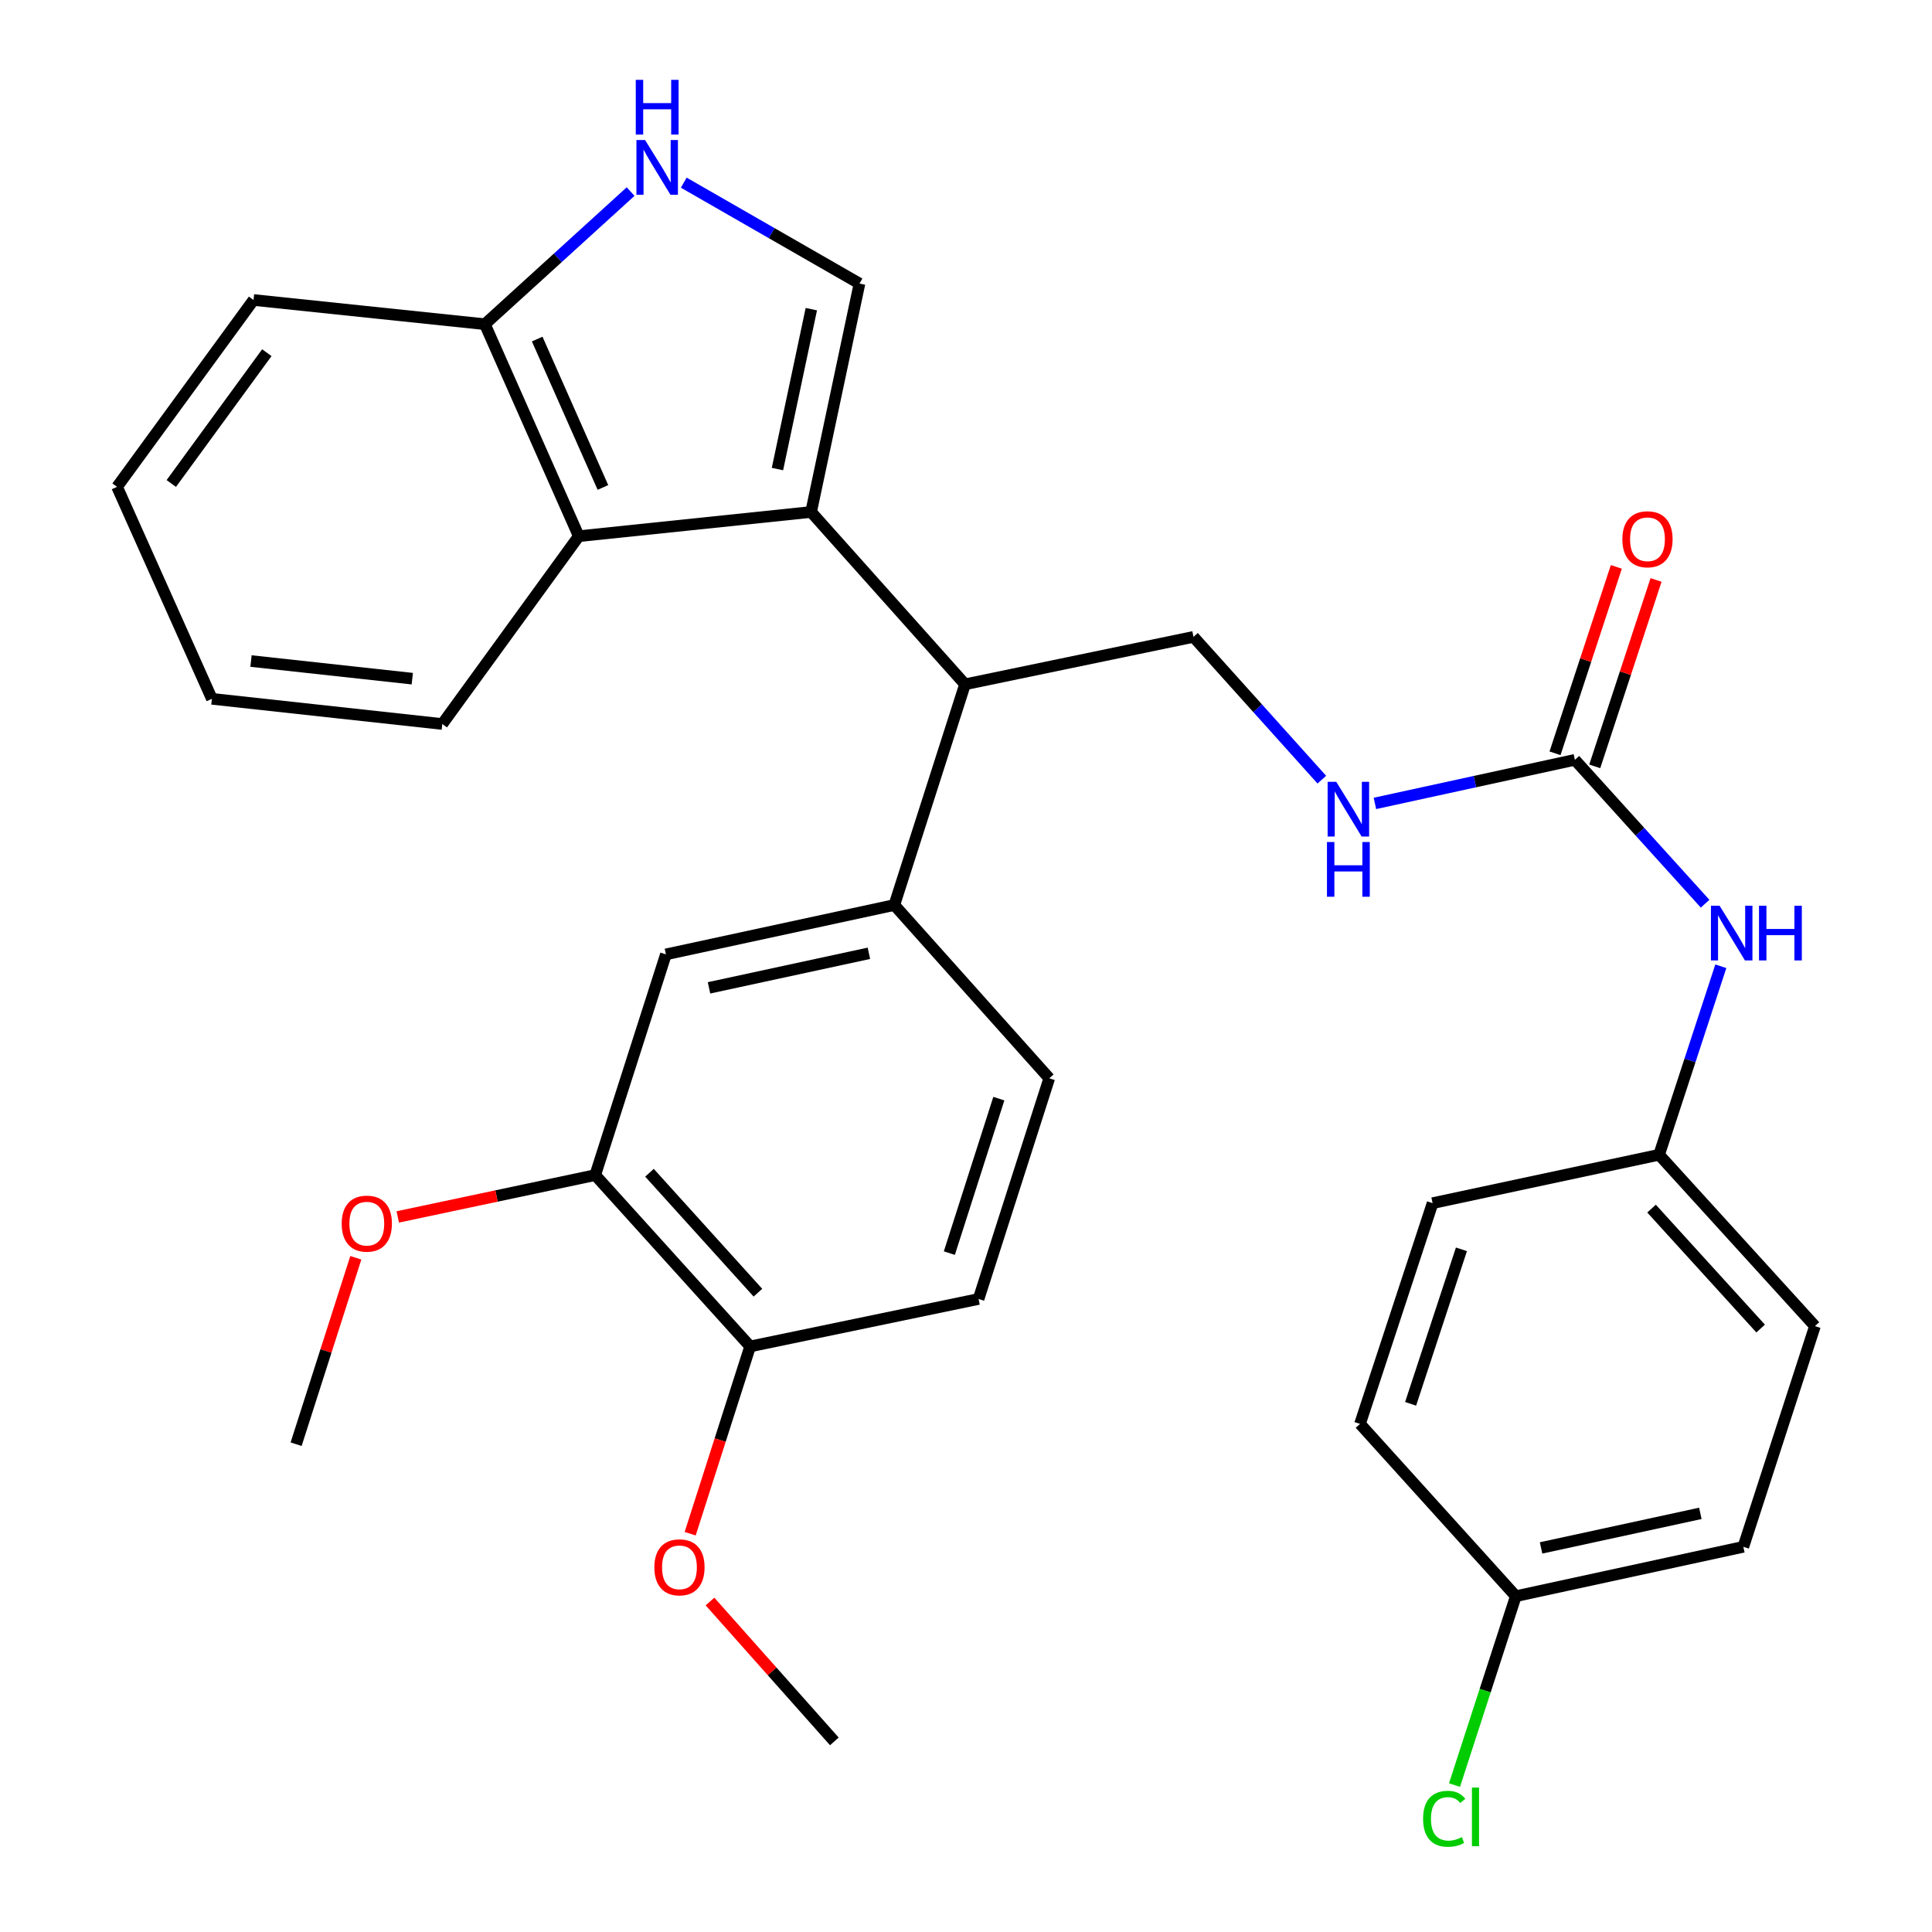 <?xml version='1.0' encoding='iso-8859-1'?>
<svg version='1.1' baseProfile='full'
              xmlns='http://www.w3.org/2000/svg'
                      xmlns:rdkit='http://www.rdkit.org/xml'
                      xmlns:xlink='http://www.w3.org/1999/xlink'
                  xml:space='preserve'
width='1000px' height='1000px' viewBox='0 0 1000 1000'>
<!-- END OF HEADER -->
<rect style='opacity:1.0;fill:#FFFFFF;stroke:none' width='1000' height='1000' x='0' y='0'> </rect>
<path class='bond-0' d='M 419.825,265.004 L 444.871,146.774' style='fill:none;fill-rule:evenodd;stroke:#000000;stroke-width:6px;stroke-linecap:butt;stroke-linejoin:miter;stroke-opacity:1' />
<path class='bond-0' d='M 402.409,242.784 L 419.941,160.023' style='fill:none;fill-rule:evenodd;stroke:#000000;stroke-width:6px;stroke-linecap:butt;stroke-linejoin:miter;stroke-opacity:1' />
<path class='bond-2' d='M 419.825,265.004 L 499.495,354.197' style='fill:none;fill-rule:evenodd;stroke:#000000;stroke-width:6px;stroke-linecap:butt;stroke-linejoin:miter;stroke-opacity:1' />
<path class='bond-3' d='M 419.825,265.004 L 299.574,277.533' style='fill:none;fill-rule:evenodd;stroke:#000000;stroke-width:6px;stroke-linecap:butt;stroke-linejoin:miter;stroke-opacity:1' />
<path class='bond-1' d='M 444.871,146.774 L 399.392,120.659' style='fill:none;fill-rule:evenodd;stroke:#000000;stroke-width:6px;stroke-linecap:butt;stroke-linejoin:miter;stroke-opacity:1' />
<path class='bond-1' d='M 399.392,120.659 L 353.914,94.543' style='fill:none;fill-rule:evenodd;stroke:#0000FF;stroke-width:6px;stroke-linecap:butt;stroke-linejoin:miter;stroke-opacity:1' />
<path class='bond-31' d='M 326.4,99.16 L 288.687,133.482' style='fill:none;fill-rule:evenodd;stroke:#0000FF;stroke-width:6px;stroke-linecap:butt;stroke-linejoin:miter;stroke-opacity:1' />
<path class='bond-31' d='M 288.687,133.482 L 250.974,167.803' style='fill:none;fill-rule:evenodd;stroke:#000000;stroke-width:6px;stroke-linecap:butt;stroke-linejoin:miter;stroke-opacity:1' />
<path class='bond-5' d='M 499.495,354.197 L 462.906,468.436' style='fill:none;fill-rule:evenodd;stroke:#000000;stroke-width:6px;stroke-linecap:butt;stroke-linejoin:miter;stroke-opacity:1' />
<path class='bond-7' d='M 499.495,354.197 L 617.75,329.644' style='fill:none;fill-rule:evenodd;stroke:#000000;stroke-width:6px;stroke-linecap:butt;stroke-linejoin:miter;stroke-opacity:1' />
<path class='bond-8' d='M 299.574,277.533 L 250.974,167.803' style='fill:none;fill-rule:evenodd;stroke:#000000;stroke-width:6px;stroke-linecap:butt;stroke-linejoin:miter;stroke-opacity:1' />
<path class='bond-8' d='M 312.073,252.309 L 278.053,175.498' style='fill:none;fill-rule:evenodd;stroke:#000000;stroke-width:6px;stroke-linecap:butt;stroke-linejoin:miter;stroke-opacity:1' />
<path class='bond-25' d='M 299.574,277.533 L 228.934,374.746' style='fill:none;fill-rule:evenodd;stroke:#000000;stroke-width:6px;stroke-linecap:butt;stroke-linejoin:miter;stroke-opacity:1' />
<path class='bond-4' d='M 815.157,393.287 L 763.405,404.565' style='fill:none;fill-rule:evenodd;stroke:#000000;stroke-width:6px;stroke-linecap:butt;stroke-linejoin:miter;stroke-opacity:1' />
<path class='bond-4' d='M 763.405,404.565 L 711.652,415.843' style='fill:none;fill-rule:evenodd;stroke:#0000FF;stroke-width:6px;stroke-linecap:butt;stroke-linejoin:miter;stroke-opacity:1' />
<path class='bond-11' d='M 815.157,393.287 L 848.856,430.52' style='fill:none;fill-rule:evenodd;stroke:#000000;stroke-width:6px;stroke-linecap:butt;stroke-linejoin:miter;stroke-opacity:1' />
<path class='bond-11' d='M 848.856,430.52 L 882.554,467.753' style='fill:none;fill-rule:evenodd;stroke:#0000FF;stroke-width:6px;stroke-linecap:butt;stroke-linejoin:miter;stroke-opacity:1' />
<path class='bond-13' d='M 825.437,396.667 L 841.303,348.426' style='fill:none;fill-rule:evenodd;stroke:#000000;stroke-width:6px;stroke-linecap:butt;stroke-linejoin:miter;stroke-opacity:1' />
<path class='bond-13' d='M 841.303,348.426 L 857.168,300.184' style='fill:none;fill-rule:evenodd;stroke:#FF0000;stroke-width:6px;stroke-linecap:butt;stroke-linejoin:miter;stroke-opacity:1' />
<path class='bond-13' d='M 804.877,389.906 L 820.743,341.664' style='fill:none;fill-rule:evenodd;stroke:#000000;stroke-width:6px;stroke-linecap:butt;stroke-linejoin:miter;stroke-opacity:1' />
<path class='bond-13' d='M 820.743,341.664 L 836.609,293.422' style='fill:none;fill-rule:evenodd;stroke:#FF0000;stroke-width:6px;stroke-linecap:butt;stroke-linejoin:miter;stroke-opacity:1' />
<path class='bond-6' d='M 462.906,468.436 L 344.676,493.986' style='fill:none;fill-rule:evenodd;stroke:#000000;stroke-width:6px;stroke-linecap:butt;stroke-linejoin:miter;stroke-opacity:1' />
<path class='bond-6' d='M 449.744,493.423 L 366.982,511.308' style='fill:none;fill-rule:evenodd;stroke:#000000;stroke-width:6px;stroke-linecap:butt;stroke-linejoin:miter;stroke-opacity:1' />
<path class='bond-14' d='M 462.906,468.436 L 543.093,558.122' style='fill:none;fill-rule:evenodd;stroke:#000000;stroke-width:6px;stroke-linecap:butt;stroke-linejoin:miter;stroke-opacity:1' />
<path class='bond-9' d='M 344.676,493.986 L 308.087,608.225' style='fill:none;fill-rule:evenodd;stroke:#000000;stroke-width:6px;stroke-linecap:butt;stroke-linejoin:miter;stroke-opacity:1' />
<path class='bond-10' d='M 617.75,329.644 L 650.962,366.598' style='fill:none;fill-rule:evenodd;stroke:#000000;stroke-width:6px;stroke-linecap:butt;stroke-linejoin:miter;stroke-opacity:1' />
<path class='bond-10' d='M 650.962,366.598 L 684.174,403.552' style='fill:none;fill-rule:evenodd;stroke:#0000FF;stroke-width:6px;stroke-linecap:butt;stroke-linejoin:miter;stroke-opacity:1' />
<path class='bond-26' d='M 250.974,167.803 L 131.229,155.275' style='fill:none;fill-rule:evenodd;stroke:#000000;stroke-width:6px;stroke-linecap:butt;stroke-linejoin:miter;stroke-opacity:1' />
<path class='bond-18' d='M 308.087,608.225 L 256.983,619.051' style='fill:none;fill-rule:evenodd;stroke:#000000;stroke-width:6px;stroke-linecap:butt;stroke-linejoin:miter;stroke-opacity:1' />
<path class='bond-18' d='M 256.983,619.051 L 205.878,629.877' style='fill:none;fill-rule:evenodd;stroke:#FF0000;stroke-width:6px;stroke-linecap:butt;stroke-linejoin:miter;stroke-opacity:1' />
<path class='bond-33' d='M 308.087,608.225 L 388.274,696.913' style='fill:none;fill-rule:evenodd;stroke:#000000;stroke-width:6px;stroke-linecap:butt;stroke-linejoin:miter;stroke-opacity:1' />
<path class='bond-33' d='M 336.169,607.013 L 392.3,669.095' style='fill:none;fill-rule:evenodd;stroke:#000000;stroke-width:6px;stroke-linecap:butt;stroke-linejoin:miter;stroke-opacity:1' />
<path class='bond-16' d='M 890.693,500.139 L 874.718,548.922' style='fill:none;fill-rule:evenodd;stroke:#0000FF;stroke-width:6px;stroke-linecap:butt;stroke-linejoin:miter;stroke-opacity:1' />
<path class='bond-16' d='M 874.718,548.922 L 858.744,597.704' style='fill:none;fill-rule:evenodd;stroke:#000000;stroke-width:6px;stroke-linecap:butt;stroke-linejoin:miter;stroke-opacity:1' />
<path class='bond-12' d='M 388.274,696.913 L 506.505,672.348' style='fill:none;fill-rule:evenodd;stroke:#000000;stroke-width:6px;stroke-linecap:butt;stroke-linejoin:miter;stroke-opacity:1' />
<path class='bond-23' d='M 388.274,696.913 L 372.753,745.379' style='fill:none;fill-rule:evenodd;stroke:#000000;stroke-width:6px;stroke-linecap:butt;stroke-linejoin:miter;stroke-opacity:1' />
<path class='bond-23' d='M 372.753,745.379 L 357.232,793.844' style='fill:none;fill-rule:evenodd;stroke:#FF0000;stroke-width:6px;stroke-linecap:butt;stroke-linejoin:miter;stroke-opacity:1' />
<path class='bond-15' d='M 543.093,558.122 L 506.505,672.348' style='fill:none;fill-rule:evenodd;stroke:#000000;stroke-width:6px;stroke-linecap:butt;stroke-linejoin:miter;stroke-opacity:1' />
<path class='bond-15' d='M 516.994,568.653 L 491.382,648.612' style='fill:none;fill-rule:evenodd;stroke:#000000;stroke-width:6px;stroke-linecap:butt;stroke-linejoin:miter;stroke-opacity:1' />
<path class='bond-20' d='M 858.744,597.704 L 741.511,622.75' style='fill:none;fill-rule:evenodd;stroke:#000000;stroke-width:6px;stroke-linecap:butt;stroke-linejoin:miter;stroke-opacity:1' />
<path class='bond-21' d='M 858.744,597.704 L 939.411,686.392' style='fill:none;fill-rule:evenodd;stroke:#000000;stroke-width:6px;stroke-linecap:butt;stroke-linejoin:miter;stroke-opacity:1' />
<path class='bond-21' d='M 854.833,625.57 L 911.301,687.652' style='fill:none;fill-rule:evenodd;stroke:#000000;stroke-width:6px;stroke-linecap:butt;stroke-linejoin:miter;stroke-opacity:1' />
<path class='bond-17' d='M 784.58,826.181 L 902.354,800.631' style='fill:none;fill-rule:evenodd;stroke:#000000;stroke-width:6px;stroke-linecap:butt;stroke-linejoin:miter;stroke-opacity:1' />
<path class='bond-17' d='M 797.658,801.198 L 880.099,783.312' style='fill:none;fill-rule:evenodd;stroke:#000000;stroke-width:6px;stroke-linecap:butt;stroke-linejoin:miter;stroke-opacity:1' />
<path class='bond-19' d='M 784.58,826.181 L 768.717,875.069' style='fill:none;fill-rule:evenodd;stroke:#000000;stroke-width:6px;stroke-linecap:butt;stroke-linejoin:miter;stroke-opacity:1' />
<path class='bond-19' d='M 768.717,875.069 L 752.853,923.957' style='fill:none;fill-rule:evenodd;stroke:#00CC00;stroke-width:6px;stroke-linecap:butt;stroke-linejoin:miter;stroke-opacity:1' />
<path class='bond-34' d='M 784.58,826.181 L 703.936,737' style='fill:none;fill-rule:evenodd;stroke:#000000;stroke-width:6px;stroke-linecap:butt;stroke-linejoin:miter;stroke-opacity:1' />
<path class='bond-27' d='M 184.17,651.03 L 168.719,699.276' style='fill:none;fill-rule:evenodd;stroke:#FF0000;stroke-width:6px;stroke-linecap:butt;stroke-linejoin:miter;stroke-opacity:1' />
<path class='bond-27' d='M 168.719,699.276 L 153.268,747.521' style='fill:none;fill-rule:evenodd;stroke:#000000;stroke-width:6px;stroke-linecap:butt;stroke-linejoin:miter;stroke-opacity:1' />
<path class='bond-24' d='M 741.511,622.75 L 703.936,737' style='fill:none;fill-rule:evenodd;stroke:#000000;stroke-width:6px;stroke-linecap:butt;stroke-linejoin:miter;stroke-opacity:1' />
<path class='bond-24' d='M 756.434,646.649 L 730.132,726.624' style='fill:none;fill-rule:evenodd;stroke:#000000;stroke-width:6px;stroke-linecap:butt;stroke-linejoin:miter;stroke-opacity:1' />
<path class='bond-22' d='M 939.411,686.392 L 902.354,800.631' style='fill:none;fill-rule:evenodd;stroke:#000000;stroke-width:6px;stroke-linecap:butt;stroke-linejoin:miter;stroke-opacity:1' />
<path class='bond-28' d='M 367.49,828.94 L 399.676,865.141' style='fill:none;fill-rule:evenodd;stroke:#FF0000;stroke-width:6px;stroke-linecap:butt;stroke-linejoin:miter;stroke-opacity:1' />
<path class='bond-28' d='M 399.676,865.141 L 431.861,901.342' style='fill:none;fill-rule:evenodd;stroke:#000000;stroke-width:6px;stroke-linecap:butt;stroke-linejoin:miter;stroke-opacity:1' />
<path class='bond-29' d='M 228.934,374.746 L 109.682,361.712' style='fill:none;fill-rule:evenodd;stroke:#000000;stroke-width:6px;stroke-linecap:butt;stroke-linejoin:miter;stroke-opacity:1' />
<path class='bond-29' d='M 213.398,351.276 L 129.921,342.152' style='fill:none;fill-rule:evenodd;stroke:#000000;stroke-width:6px;stroke-linecap:butt;stroke-linejoin:miter;stroke-opacity:1' />
<path class='bond-32' d='M 131.229,155.275 L 60.589,251.994' style='fill:none;fill-rule:evenodd;stroke:#000000;stroke-width:6px;stroke-linecap:butt;stroke-linejoin:miter;stroke-opacity:1' />
<path class='bond-32' d='M 138.11,182.548 L 88.662,250.251' style='fill:none;fill-rule:evenodd;stroke:#000000;stroke-width:6px;stroke-linecap:butt;stroke-linejoin:miter;stroke-opacity:1' />
<path class='bond-30' d='M 109.682,361.712 L 60.589,251.994' style='fill:none;fill-rule:evenodd;stroke:#000000;stroke-width:6px;stroke-linecap:butt;stroke-linejoin:miter;stroke-opacity:1' />
<path  class='atom-2' d='M 333.895 72.483
L 343.175 87.483
Q 344.095 88.963, 345.575 91.642
Q 347.055 94.323, 347.135 94.483
L 347.135 72.483
L 350.895 72.483
L 350.895 100.803
L 347.015 100.803
L 337.055 84.403
Q 335.895 82.483, 334.655 80.282
Q 333.455 78.082, 333.095 77.403
L 333.095 100.803
L 329.415 100.803
L 329.415 72.483
L 333.895 72.483
' fill='#0000FF'/>
<path  class='atom-2' d='M 329.075 41.331
L 332.915 41.331
L 332.915 53.37
L 347.395 53.37
L 347.395 41.331
L 351.235 41.331
L 351.235 69.65
L 347.395 69.65
L 347.395 56.571
L 332.915 56.571
L 332.915 69.65
L 329.075 69.65
L 329.075 41.331
' fill='#0000FF'/>
<path  class='atom-11' d='M 691.653 404.677
L 700.933 419.677
Q 701.853 421.157, 703.333 423.837
Q 704.813 426.517, 704.893 426.677
L 704.893 404.677
L 708.653 404.677
L 708.653 432.997
L 704.773 432.997
L 694.813 416.597
Q 693.653 414.677, 692.413 412.477
Q 691.213 410.277, 690.853 409.597
L 690.853 432.997
L 687.173 432.997
L 687.173 404.677
L 691.653 404.677
' fill='#0000FF'/>
<path  class='atom-11' d='M 686.833 435.829
L 690.673 435.829
L 690.673 447.869
L 705.153 447.869
L 705.153 435.829
L 708.993 435.829
L 708.993 464.149
L 705.153 464.149
L 705.153 451.069
L 690.673 451.069
L 690.673 464.149
L 686.833 464.149
L 686.833 435.829
' fill='#0000FF'/>
<path  class='atom-12' d='M 890.058 468.801
L 899.338 483.801
Q 900.258 485.281, 901.738 487.961
Q 903.218 490.641, 903.298 490.801
L 903.298 468.801
L 907.058 468.801
L 907.058 497.121
L 903.178 497.121
L 893.218 480.721
Q 892.058 478.801, 890.818 476.601
Q 889.618 474.401, 889.258 473.721
L 889.258 497.121
L 885.578 497.121
L 885.578 468.801
L 890.058 468.801
' fill='#0000FF'/>
<path  class='atom-12' d='M 910.458 468.801
L 914.298 468.801
L 914.298 480.841
L 928.778 480.841
L 928.778 468.801
L 932.618 468.801
L 932.618 497.121
L 928.778 497.121
L 928.778 484.041
L 914.298 484.041
L 914.298 497.121
L 910.458 497.121
L 910.458 468.801
' fill='#0000FF'/>
<path  class='atom-14' d='M 839.732 279.116
Q 839.732 272.316, 843.092 268.516
Q 846.452 264.716, 852.732 264.716
Q 859.012 264.716, 862.372 268.516
Q 865.732 272.316, 865.732 279.116
Q 865.732 285.996, 862.332 289.916
Q 858.932 293.796, 852.732 293.796
Q 846.492 293.796, 843.092 289.916
Q 839.732 286.036, 839.732 279.116
M 852.732 290.596
Q 857.052 290.596, 859.372 287.716
Q 861.732 284.796, 861.732 279.116
Q 861.732 273.556, 859.372 270.756
Q 857.052 267.916, 852.732 267.916
Q 848.412 267.916, 846.052 270.716
Q 843.732 273.516, 843.732 279.116
Q 843.732 284.836, 846.052 287.716
Q 848.412 290.596, 852.732 290.596
' fill='#FF0000'/>
<path  class='atom-19' d='M 176.857 633.351
Q 176.857 626.551, 180.217 622.751
Q 183.577 618.951, 189.857 618.951
Q 196.137 618.951, 199.497 622.751
Q 202.857 626.551, 202.857 633.351
Q 202.857 640.231, 199.457 644.151
Q 196.057 648.031, 189.857 648.031
Q 183.617 648.031, 180.217 644.151
Q 176.857 640.271, 176.857 633.351
M 189.857 644.831
Q 194.177 644.831, 196.497 641.951
Q 198.857 639.031, 198.857 633.351
Q 198.857 627.791, 196.497 624.991
Q 194.177 622.151, 189.857 622.151
Q 185.537 622.151, 183.177 624.951
Q 180.857 627.751, 180.857 633.351
Q 180.857 639.071, 183.177 641.951
Q 185.537 644.831, 189.857 644.831
' fill='#FF0000'/>
<path  class='atom-20' d='M 736.591 941.4
Q 736.591 934.36, 739.871 930.68
Q 743.191 926.96, 749.471 926.96
Q 755.311 926.96, 758.431 931.08
L 755.791 933.24
Q 753.511 930.24, 749.471 930.24
Q 745.191 930.24, 742.911 933.12
Q 740.671 935.96, 740.671 941.4
Q 740.671 947, 742.991 949.88
Q 745.351 952.76, 749.911 952.76
Q 753.031 952.76, 756.671 950.88
L 757.791 953.88
Q 756.311 954.84, 754.071 955.4
Q 751.831 955.96, 749.351 955.96
Q 743.191 955.96, 739.871 952.2
Q 736.591 948.44, 736.591 941.4
' fill='#00CC00'/>
<path  class='atom-20' d='M 761.871 925.24
L 765.551 925.24
L 765.551 955.6
L 761.871 955.6
L 761.871 925.24
' fill='#00CC00'/>
<path  class='atom-24' d='M 338.686 811.243
Q 338.686 804.443, 342.046 800.643
Q 345.406 796.843, 351.686 796.843
Q 357.966 796.843, 361.326 800.643
Q 364.686 804.443, 364.686 811.243
Q 364.686 818.123, 361.286 822.043
Q 357.886 825.923, 351.686 825.923
Q 345.446 825.923, 342.046 822.043
Q 338.686 818.163, 338.686 811.243
M 351.686 822.723
Q 356.006 822.723, 358.326 819.843
Q 360.686 816.923, 360.686 811.243
Q 360.686 805.683, 358.326 802.883
Q 356.006 800.043, 351.686 800.043
Q 347.366 800.043, 345.006 802.843
Q 342.686 805.643, 342.686 811.243
Q 342.686 816.963, 345.006 819.843
Q 347.366 822.723, 351.686 822.723
' fill='#FF0000'/>
</svg>
